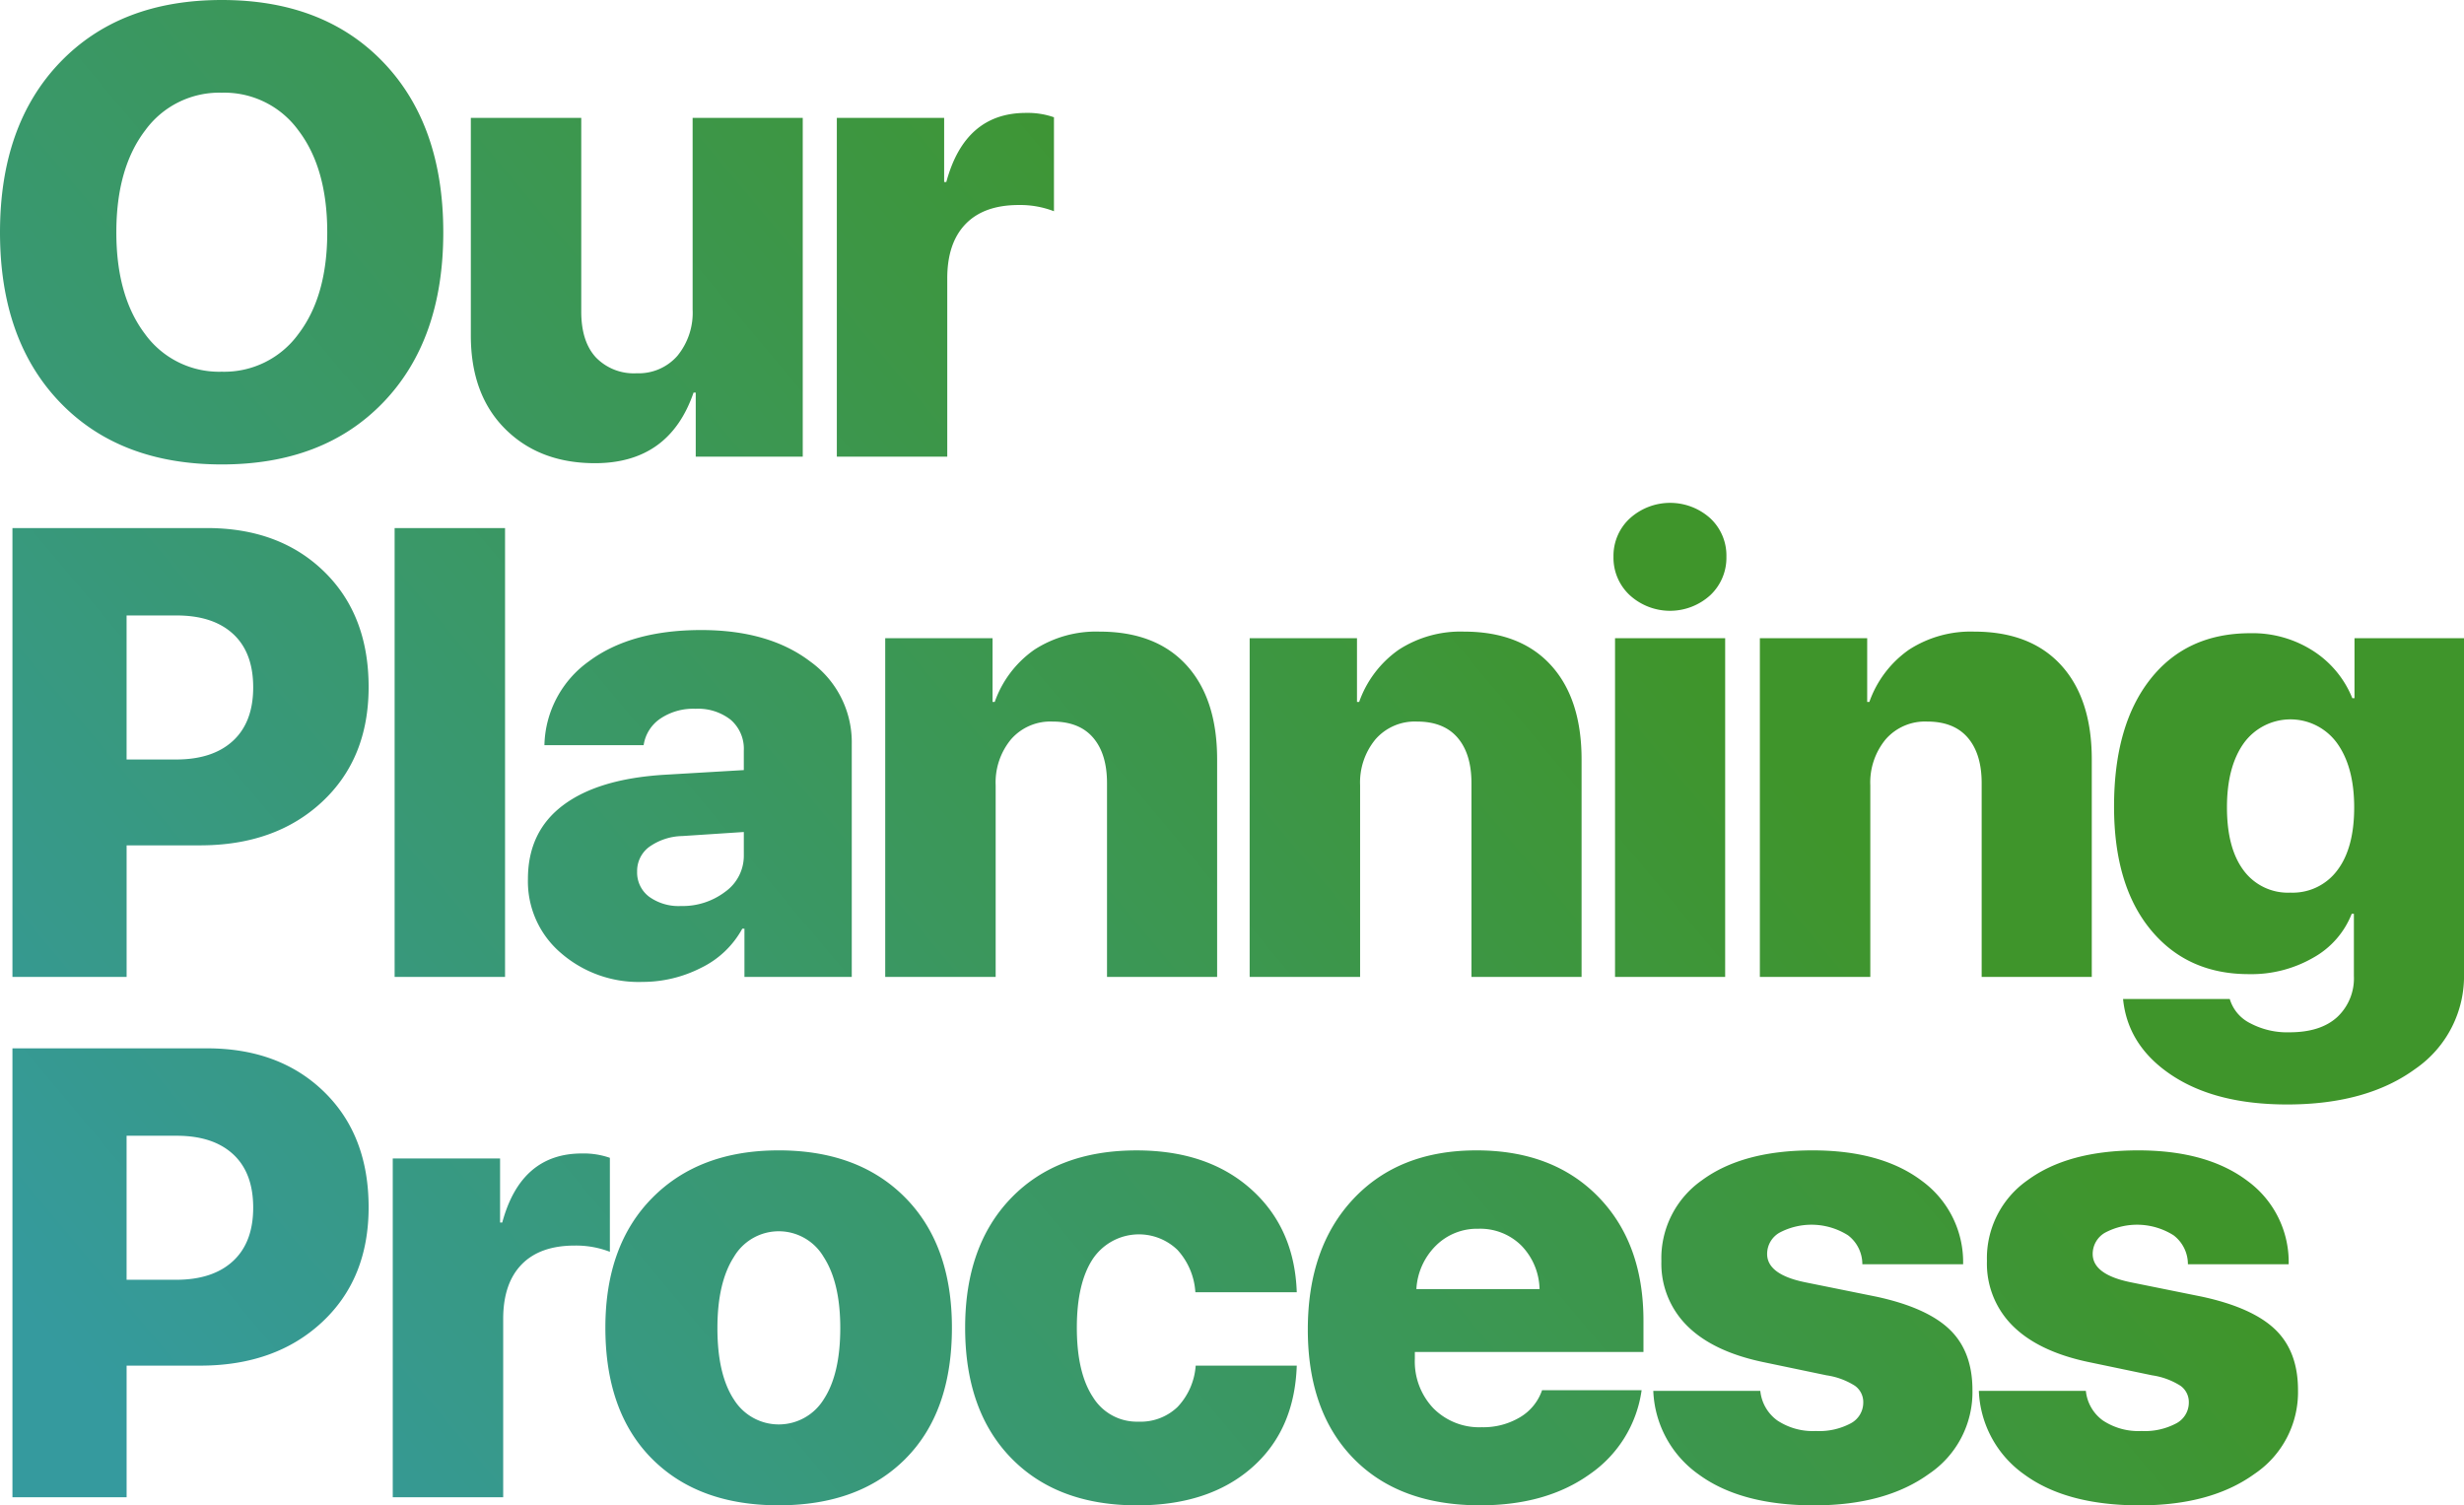 <svg xmlns="http://www.w3.org/2000/svg" xmlns:xlink="http://www.w3.org/1999/xlink" width="464.116" height="283.539" viewBox="0 0 464.116 283.539">
  <defs>
    <linearGradient id="linear-gradient" x1="0.819" y1="0.61" x2="0.157" y2="1" gradientUnits="objectBoundingBox">
      <stop offset="0" stop-color="#3f952b"/>
      <stop offset="1" stop-color="#359a9e"/>
    </linearGradient>
  </defs>
  <path id="Path_2514" data-name="Path 2514" d="M15.322-74.238Q26.6-86.016,45.82-86.016T76.289-74.238q11.25,11.777,11.25,31.992T76.289-10.283Q65.039,1.465,45.82,1.465q-19.277,0-30.527-11.748T4.043-42.246Q4.043-62.461,15.322-74.238Zm44.941,12.8A17.246,17.246,0,0,0,45.82-68.555a17.246,17.246,0,0,0-14.443,7.119q-5.42,7.119-5.42,19.189,0,12.012,5.391,19.131A17.225,17.225,0,0,0,45.82-16a17.246,17.246,0,0,0,14.443-7.119q5.42-7.119,5.42-19.131Q65.684-54.316,60.264-61.436Zm94.984-2.373V0H135.091V-12.07h-.41q-4.57,13.3-18.574,13.3-10.43,0-16.9-6.445T92.728-22.793V-63.809h20.8v36.5q0,5.625,2.754,8.613a9.918,9.918,0,0,0,7.676,2.988,9.689,9.689,0,0,0,7.676-3.281,12.783,12.783,0,0,0,2.871-8.73V-63.809ZM161.667,0V-63.809h20.215v12.07h.41q3.516-13.008,15-13.008a14.954,14.954,0,0,1,5.273.82v17.7a17.7,17.7,0,0,0-6.621-1.172q-6.562,0-10.02,3.574t-3.457,10.254V0ZM6.387,13.449H43.008q13.652,0,22.061,8.174t8.408,21.768q0,13.477-8.789,21.65T41.719,73.215H27.891V98H6.387Zm21.5,16.465V57.043h9.316q6.914,0,10.723-3.516t3.809-10.078q0-6.562-3.779-10.049T37.324,29.914ZM78.373,98V13.449h20.8V98Zm53.939-13.359a13.246,13.246,0,0,0,8.35-2.7,8.311,8.311,0,0,0,3.486-6.855V70.7l-11.6.762a11.117,11.117,0,0,0-6.27,2.08,5.634,5.634,0,0,0-2.227,4.6,5.7,5.7,0,0,0,2.256,4.746A9.508,9.508,0,0,0,132.312,84.641Zm-7.383,14.3a22.282,22.282,0,0,1-15.234-5.449,17.718,17.718,0,0,1-6.211-13.945q0-8.906,6.621-13.887t19.1-5.742l14.941-.879V55.4a7.217,7.217,0,0,0-2.461-5.83,9.922,9.922,0,0,0-6.621-2.08,11.092,11.092,0,0,0-6.709,1.9,7.322,7.322,0,0,0-3.076,4.951H106.589a19.955,19.955,0,0,1,8.379-15.791q7.91-5.889,21.152-5.889,12.773,0,20.566,5.947A18.716,18.716,0,0,1,164.48,54.23V98H144.265V88.918h-.41a17.546,17.546,0,0,1-7.734,7.354A24.237,24.237,0,0,1,124.929,98.938ZM170.782,98V34.191H191V46.2h.41a20.178,20.178,0,0,1,7.471-9.844,21.357,21.357,0,0,1,12.275-3.4q10.605,0,16.377,6.328T233.3,57.043V98H212.559V61.5q0-5.508-2.607-8.555t-7.646-3.047a9.832,9.832,0,0,0-7.822,3.34,12.75,12.75,0,0,0-2.9,8.672V98Zm68.646,0V34.191h20.215V46.2h.41a20.178,20.178,0,0,1,7.471-9.844,21.357,21.357,0,0,1,12.275-3.4q10.605,0,16.377,6.328t5.771,17.754V98H281.205V61.5q0-5.508-2.607-8.555t-7.646-3.047a9.832,9.832,0,0,0-7.822,3.34,12.75,12.75,0,0,0-2.9,8.672V98Zm68.822,0V34.191h20.742V98Zm17.93-71.895a11.253,11.253,0,0,1-15.146,0,9.628,9.628,0,0,1-3.076-7.266,9.562,9.562,0,0,1,3.076-7.207A11.3,11.3,0,0,1,326.18,11.6a9.58,9.58,0,0,1,3.047,7.236A9.673,9.673,0,0,1,326.18,26.105ZM335.529,98V34.191h20.215V46.2h.41a20.178,20.178,0,0,1,7.471-9.844,21.357,21.357,0,0,1,12.275-3.4q10.605,0,16.377,6.328t5.771,17.754V98H377.306V61.5q0-5.508-2.607-8.555t-7.646-3.047a9.832,9.832,0,0,0-7.822,3.34,12.75,12.75,0,0,0-2.9,8.672V98Zm99.935-15.879a10.472,10.472,0,0,0,8.818-4.189q3.193-4.189,3.193-11.865,0-7.617-3.223-12.1a10.85,10.85,0,0,0-17.549-.029q-3.193,4.453-3.193,12.129t3.135,11.865A10.374,10.374,0,0,0,435.464,82.121Zm-.645,39.9q-13.418,0-21.709-5.508t-9.17-14.355h20.1a7.463,7.463,0,0,0,3.809,4.541,14.871,14.871,0,0,0,7.441,1.729q5.859,0,8.994-2.871a9.974,9.974,0,0,0,3.135-7.734V86.105h-.41a16.216,16.216,0,0,1-7.178,8.232,23.354,23.354,0,0,1-12.217,3.135q-11.6,0-18.486-8.379t-6.885-23.2q0-15.293,6.826-23.965t18.838-8.672A21.073,21.073,0,0,1,439.8,36.623a18.966,18.966,0,0,1,7.324,8.877h.41V34.191h20.625V97.3a21.2,21.2,0,0,1-9.17,18.018Q449.82,122.023,434.82,122.023ZM6.387,111.449H43.008q13.652,0,22.061,8.174t8.408,21.768q0,13.477-8.789,21.65t-22.969,8.174H27.891V196H6.387Zm21.5,16.465v27.129h9.316q6.914,0,10.723-3.516t3.809-10.078q0-6.562-3.779-10.049t-10.635-3.486ZM78.021,196V132.191H98.236v12.07h.41q3.516-13.008,15-13.008a14.954,14.954,0,0,1,5.273.82v17.7A17.7,17.7,0,0,0,112.3,148.6q-6.562,0-10.02,3.574t-3.457,10.254V196Zm96.6-7.266q-8.73,8.789-23.906,8.789T126.8,188.705q-8.73-8.818-8.73-24.639,0-15.527,8.848-24.463t23.789-8.936q15.059,0,23.848,8.906t8.789,24.492Q183.347,179.945,174.616,188.734Zm-32.373-11.191a9.951,9.951,0,0,0,16.963,0q3.105-4.746,3.105-13.418,0-8.555-3.135-13.389a9.806,9.806,0,0,0-16.9,0q-3.105,4.834-3.105,13.389Q139.167,172.8,142.243,177.543ZM248.3,157.387H229.2a13,13,0,0,0-3.369-7.969,10.464,10.464,0,0,0-15.908,1.641q-3.047,4.57-3.047,13.008,0,8.5,3.047,13.1a9.694,9.694,0,0,0,8.555,4.6,10.041,10.041,0,0,0,7.383-2.783,12.61,12.61,0,0,0,3.4-7.764H248.3q-.41,12.188-8.5,19.248t-21.562,7.061q-15.059,0-23.73-8.906t-8.672-24.551q0-15.469,8.672-24.434t23.613-8.965q13.418,0,21.592,7.324T248.3,157.387Zm34.193-11.953a10.974,10.974,0,0,0-8,3.193,12.475,12.475,0,0,0-3.662,8.174h23.2a12.109,12.109,0,0,0-3.457-8.232A11,11,0,0,0,282.495,145.434Zm12.012,30.41h18.75a23.044,23.044,0,0,1-9.727,15.791q-8.2,5.889-20.684,5.889-15.234,0-23.848-8.818t-8.613-24.287q0-15.469,8.584-24.609t23.174-9.141q14.414,0,22.939,8.73t8.525,23.379v5.859H270.541v1.289a12.776,12.776,0,0,0,3.486,9.316,12.158,12.158,0,0,0,9.111,3.574,13.477,13.477,0,0,0,7.207-1.875A9.5,9.5,0,0,0,294.506,175.844Zm22.474-24.316a17.928,17.928,0,0,1,7.646-15.234q7.646-5.625,20.83-5.625,13.008,0,20.625,5.771a18.924,18.924,0,0,1,7.734,15.674H354.832a6.827,6.827,0,0,0-2.7-5.449,12.864,12.864,0,0,0-12.949-.469,4.609,4.609,0,0,0-2.285,3.984q0,3.867,7.148,5.332l13.359,2.7q9.551,2.051,13.857,6.182t4.307,11.4a18.557,18.557,0,0,1-8.2,15.82q-8.2,5.918-21.621,5.918-13.77,0-21.709-5.8a20.232,20.232,0,0,1-8.584-15.762h20.156a7.845,7.845,0,0,0,3.193,5.566,12.1,12.1,0,0,0,7.295,1.992,12.612,12.612,0,0,0,6.533-1.436,4.423,4.423,0,0,0,2.373-3.955,3.756,3.756,0,0,0-1.582-3.135,13.671,13.671,0,0,0-5.332-1.963l-12.07-2.52q-9.375-1.992-14.209-6.826A16.486,16.486,0,0,1,316.98,151.527Zm61.322,0a17.928,17.928,0,0,1,7.646-15.234q7.646-5.625,20.83-5.625,13.008,0,20.625,5.771a18.924,18.924,0,0,1,7.734,15.674H416.154a6.827,6.827,0,0,0-2.7-5.449,12.864,12.864,0,0,0-12.949-.469,4.609,4.609,0,0,0-2.285,3.984q0,3.867,7.148,5.332l13.359,2.7q9.551,2.051,13.857,6.182t4.307,11.4a18.557,18.557,0,0,1-8.2,15.82q-8.2,5.918-21.621,5.918-13.77,0-21.709-5.8a20.232,20.232,0,0,1-8.584-15.762h20.156a7.845,7.845,0,0,0,3.193,5.566,12.1,12.1,0,0,0,7.295,1.992,12.612,12.612,0,0,0,6.533-1.436,4.423,4.423,0,0,0,2.373-3.955,3.756,3.756,0,0,0-1.582-3.135,13.671,13.671,0,0,0-5.332-1.963l-12.07-2.52q-9.375-1.992-14.209-6.826A16.486,16.486,0,0,1,378.3,151.527Z" transform="translate(-4.043 86.016)" fill="url(#linear-gradient)"/>
</svg>
